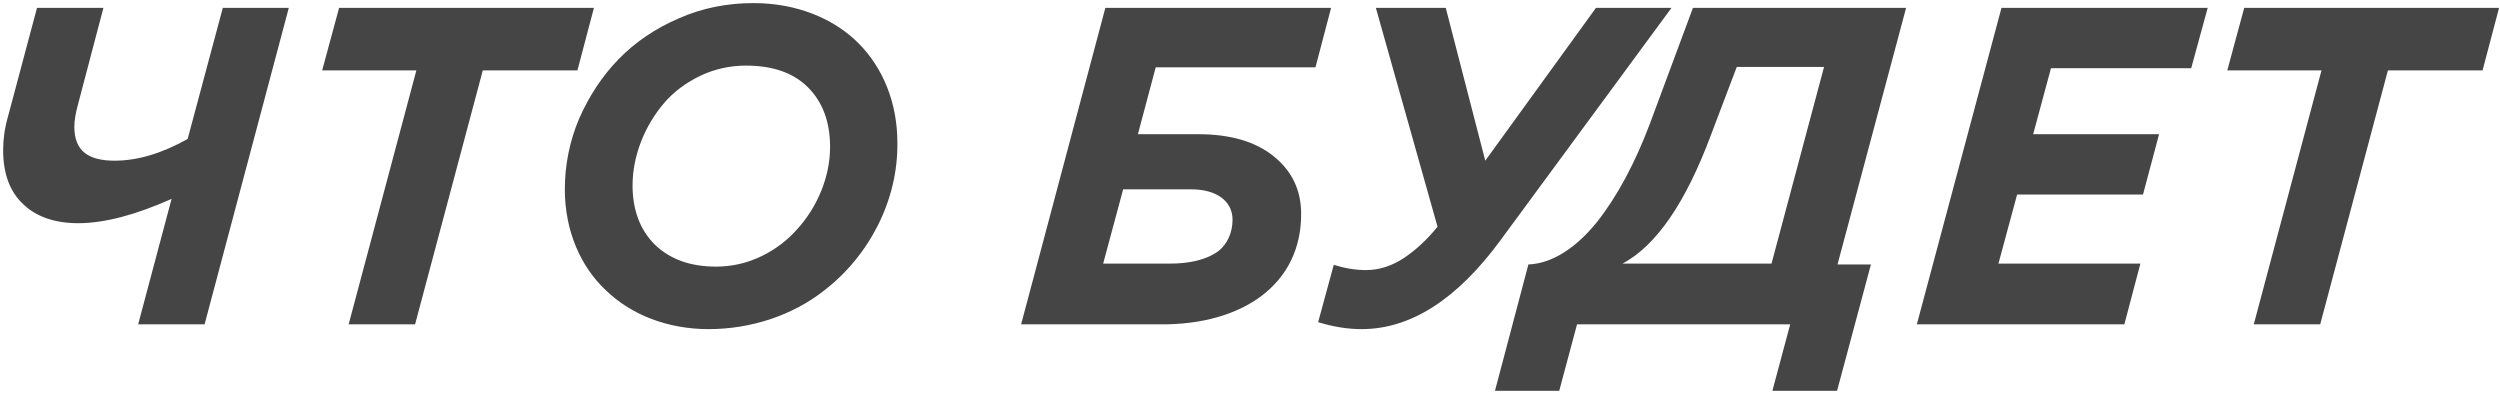 <?xml version="1.0" encoding="UTF-8"?> <svg xmlns="http://www.w3.org/2000/svg" width="501" height="79" viewBox="0 0 501 79" fill="none"><path d="M57.875 1.577L40.997 65H27.686L34.385 39.857C27.164 43.076 20.9 44.729 15.68 44.729C10.982 44.729 7.241 43.424 4.631 40.901C1.934 38.378 0.629 34.724 0.629 30.113C0.629 28.025 0.89 25.85 1.586 23.414L7.415 1.577H20.726L15.593 21.065C15.158 22.718 14.897 24.11 14.897 25.415C14.897 30.374 17.855 32.201 22.988 32.201C27.599 32.201 32.471 30.722 37.604 27.851L44.651 1.577H57.875ZM96.752 14.105L83.18 65H69.869L83.441 14.105H64.562L67.955 1.577H119.024L115.718 14.105H96.752ZM151.037 0.62C159.563 0.62 167.045 3.665 172.004 8.624C176.963 13.583 179.834 20.63 179.834 28.547C180.008 40.118 174.179 51.341 165.044 58.301C158.954 63.086 150.689 65.957 141.989 65.957C133.811 65.957 126.503 63.086 121.457 58.214C116.324 53.429 113.192 46.208 113.192 37.943C113.192 33.071 114.149 28.286 116.063 23.762C118.064 19.238 120.674 15.236 123.98 11.843C127.286 8.45 131.375 5.666 136.073 3.665C140.771 1.577 145.817 0.62 151.037 0.62ZM126.764 37.16C126.764 42.032 128.243 46.034 131.201 48.992C134.246 51.95 138.335 53.429 143.468 53.429C146.687 53.429 149.732 52.733 152.603 51.341C155.474 49.949 157.823 48.122 159.824 45.86C163.826 41.423 166.349 35.42 166.349 29.417C166.349 24.458 164.87 20.456 161.912 17.498C158.954 14.54 154.778 13.148 149.471 13.148C146.252 13.148 143.12 13.844 140.249 15.236C137.378 16.628 134.942 18.455 133.028 20.717C129.113 25.328 126.764 31.331 126.764 37.16ZM204.633 65L221.511 1.577H266.751L263.619 13.496H231.603L228.036 26.894H240.129C246.567 26.894 251.613 28.373 255.267 31.331C258.921 34.289 260.748 38.117 260.748 42.815C260.835 56.909 249.09 65.174 232.386 65H204.633ZM238.737 37.943H225.078L221.076 52.82H234.648C237.954 52.82 241.695 52.211 244.305 50.21C245.871 48.905 247.002 46.73 247.002 44.033C247.002 40.292 243.783 37.943 238.737 37.943ZM288.077 45.425L275.723 1.577H289.73L297.647 32.201L319.832 1.577H334.97L300.779 48.035C291.992 60.041 282.683 65.957 272.852 65.957C270.155 65.957 267.284 65.522 264.152 64.565L267.284 53.081C269.546 53.777 271.721 54.125 273.722 54.125C276.332 54.125 278.855 53.342 281.378 51.689C283.814 50.036 286.076 47.948 288.077 45.425ZM330.566 24.98L339.266 1.577H381.983L368.237 52.994H374.936L368.15 78.311H355.187L358.754 65H316.037L312.47 78.311H299.594L306.293 52.994C311.078 52.82 315.95 49.601 320.126 44.381C324.215 39.161 327.695 32.549 330.566 24.98ZM325.172 52.82H355.013L365.54 13.409H348.053L342.833 27.155C337.787 40.64 331.958 49.166 325.172 52.82ZM425.718 65H384.132L401.097 1.577H442.422L439.116 13.67H411.015L407.448 26.894H432.678L429.459 38.987H404.229L400.488 52.82H428.937L425.718 65ZM478.539 14.105L464.967 65H451.656L465.228 14.105H446.349L449.742 1.577H500.811L497.505 14.105H478.539Z" fill="#454545"></path></svg> 